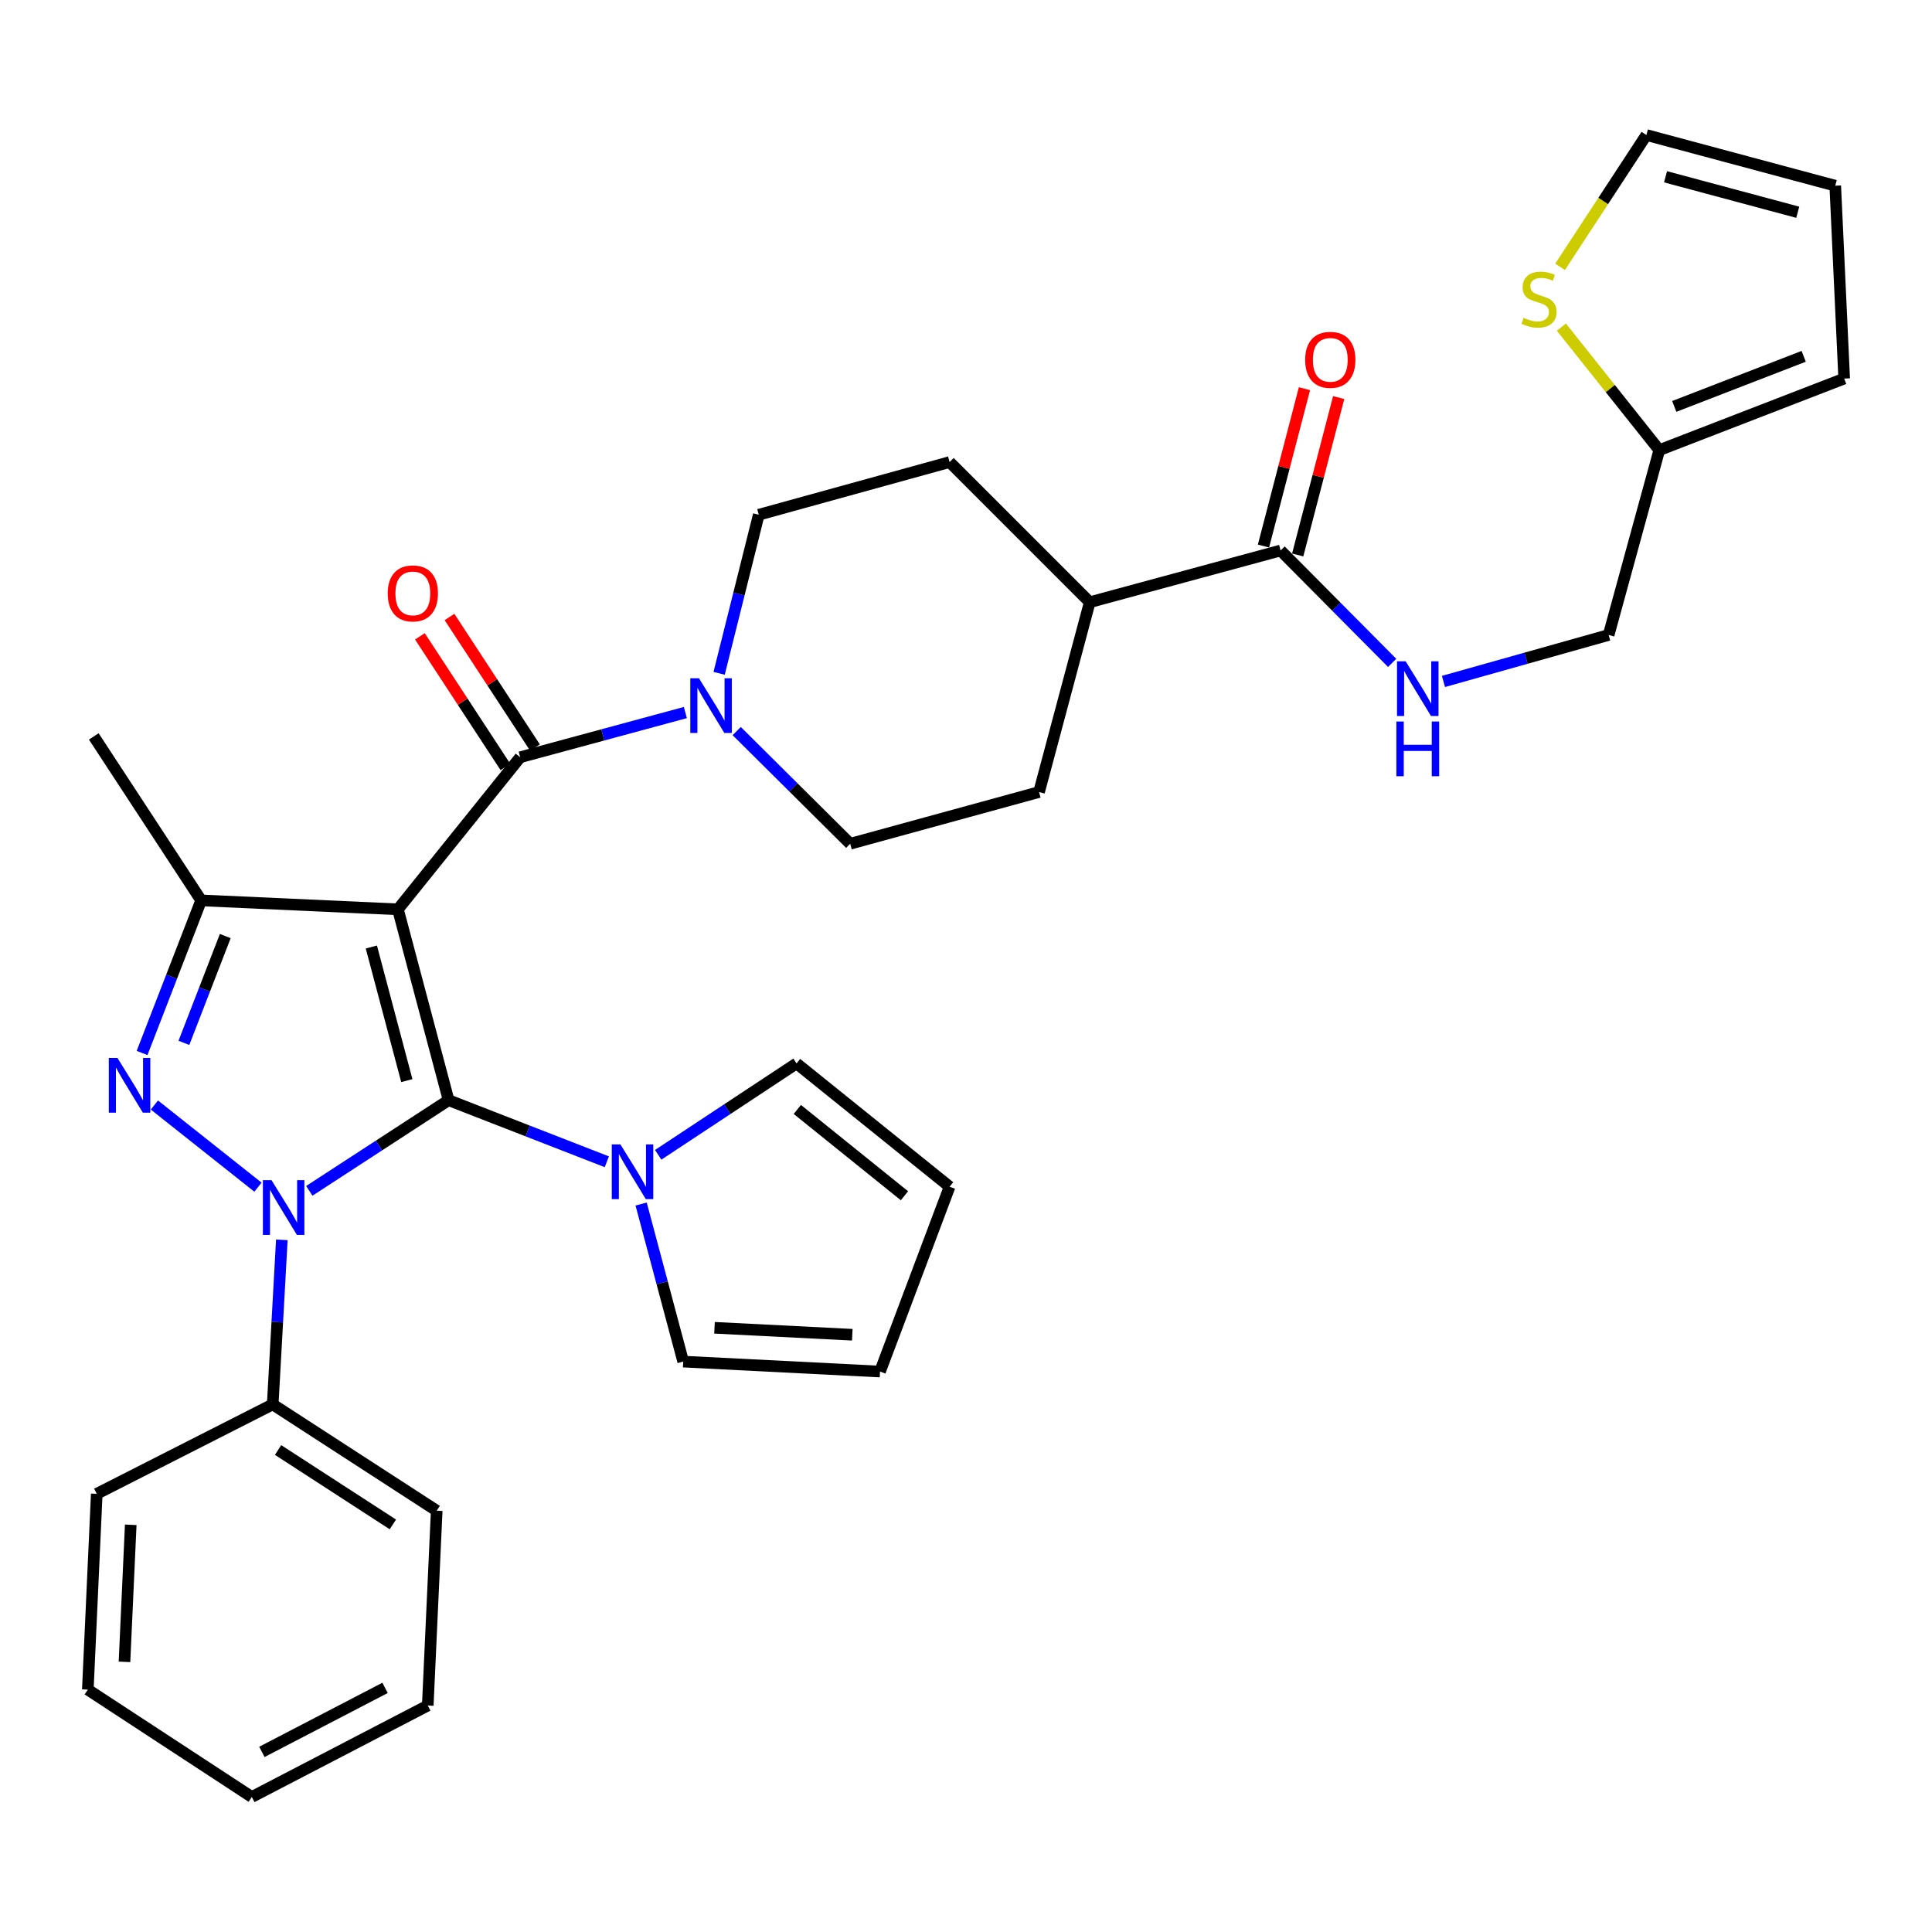 <?xml version='1.0' encoding='iso-8859-1'?>
<svg version='1.1' baseProfile='full'
              xmlns='http://www.w3.org/2000/svg'
                      xmlns:rdkit='http://www.rdkit.org/xml'
                      xmlns:xlink='http://www.w3.org/1999/xlink'
                  xml:space='preserve'
width='1000px' height='1000px' viewBox='0 0 1000 1000'>
<!-- END OF HEADER -->
<rect style='opacity:1.0;fill:#FFFFFF;stroke:none' width='1000' height='1000' x='0' y='0'> </rect>
<path class='bond-0' d='M 205.965,470.666 L 232.198,569.457' style='fill:none;fill-rule:evenodd;stroke:#000000;stroke-width:6px;stroke-linecap:butt;stroke-linejoin:miter;stroke-opacity:1' />
<path class='bond-0' d='M 192.211,490.182 L 210.574,559.335' style='fill:none;fill-rule:evenodd;stroke:#000000;stroke-width:6px;stroke-linecap:butt;stroke-linejoin:miter;stroke-opacity:1' />
<path class='bond-3' d='M 205.965,470.666 L 104.123,466.039' style='fill:none;fill-rule:evenodd;stroke:#000000;stroke-width:6px;stroke-linecap:butt;stroke-linejoin:miter;stroke-opacity:1' />
<path class='bond-4' d='M 205.965,470.666 L 269.25,391.956' style='fill:none;fill-rule:evenodd;stroke:#000000;stroke-width:6px;stroke-linecap:butt;stroke-linejoin:miter;stroke-opacity:1' />
<path class='bond-1' d='M 232.198,569.457 L 196.147,592.917' style='fill:none;fill-rule:evenodd;stroke:#000000;stroke-width:6px;stroke-linecap:butt;stroke-linejoin:miter;stroke-opacity:1' />
<path class='bond-1' d='M 196.147,592.917 L 160.095,616.378' style='fill:none;fill-rule:evenodd;stroke:#0000FF;stroke-width:6px;stroke-linecap:butt;stroke-linejoin:miter;stroke-opacity:1' />
<path class='bond-5' d='M 232.198,569.457 L 273.147,585.396' style='fill:none;fill-rule:evenodd;stroke:#000000;stroke-width:6px;stroke-linecap:butt;stroke-linejoin:miter;stroke-opacity:1' />
<path class='bond-5' d='M 273.147,585.396 L 314.096,601.334' style='fill:none;fill-rule:evenodd;stroke:#0000FF;stroke-width:6px;stroke-linecap:butt;stroke-linejoin:miter;stroke-opacity:1' />
<path class='bond-8' d='M 145.881,641.735 L 143.518,684.321' style='fill:none;fill-rule:evenodd;stroke:#0000FF;stroke-width:6px;stroke-linecap:butt;stroke-linejoin:miter;stroke-opacity:1' />
<path class='bond-8' d='M 143.518,684.321 L 141.155,726.907' style='fill:none;fill-rule:evenodd;stroke:#000000;stroke-width:6px;stroke-linecap:butt;stroke-linejoin:miter;stroke-opacity:1' />
<path class='bond-33' d='M 133.523,614.483 L 79.922,571.954' style='fill:none;fill-rule:evenodd;stroke:#0000FF;stroke-width:6px;stroke-linecap:butt;stroke-linejoin:miter;stroke-opacity:1' />
<path class='bond-2' d='M 73.538,545.024 L 88.831,505.531' style='fill:none;fill-rule:evenodd;stroke:#0000FF;stroke-width:6px;stroke-linecap:butt;stroke-linejoin:miter;stroke-opacity:1' />
<path class='bond-2' d='M 88.831,505.531 L 104.123,466.039' style='fill:none;fill-rule:evenodd;stroke:#000000;stroke-width:6px;stroke-linecap:butt;stroke-linejoin:miter;stroke-opacity:1' />
<path class='bond-2' d='M 95.193,539.785 L 105.898,512.14' style='fill:none;fill-rule:evenodd;stroke:#0000FF;stroke-width:6px;stroke-linecap:butt;stroke-linejoin:miter;stroke-opacity:1' />
<path class='bond-2' d='M 105.898,512.14 L 116.603,484.496' style='fill:none;fill-rule:evenodd;stroke:#000000;stroke-width:6px;stroke-linecap:butt;stroke-linejoin:miter;stroke-opacity:1' />
<path class='bond-27' d='M 104.123,466.039 L 48.546,381.168' style='fill:none;fill-rule:evenodd;stroke:#000000;stroke-width:6px;stroke-linecap:butt;stroke-linejoin:miter;stroke-opacity:1' />
<path class='bond-6' d='M 269.25,391.956 L 311.996,380.385' style='fill:none;fill-rule:evenodd;stroke:#000000;stroke-width:6px;stroke-linecap:butt;stroke-linejoin:miter;stroke-opacity:1' />
<path class='bond-6' d='M 311.996,380.385 L 354.742,368.814' style='fill:none;fill-rule:evenodd;stroke:#0000FF;stroke-width:6px;stroke-linecap:butt;stroke-linejoin:miter;stroke-opacity:1' />
<path class='bond-12' d='M 276.907,386.944 L 254.784,353.147' style='fill:none;fill-rule:evenodd;stroke:#000000;stroke-width:6px;stroke-linecap:butt;stroke-linejoin:miter;stroke-opacity:1' />
<path class='bond-12' d='M 254.784,353.147 L 232.661,319.349' style='fill:none;fill-rule:evenodd;stroke:#FF0000;stroke-width:6px;stroke-linecap:butt;stroke-linejoin:miter;stroke-opacity:1' />
<path class='bond-12' d='M 261.593,396.968 L 239.47,363.17' style='fill:none;fill-rule:evenodd;stroke:#000000;stroke-width:6px;stroke-linecap:butt;stroke-linejoin:miter;stroke-opacity:1' />
<path class='bond-12' d='M 239.47,363.17 L 217.347,329.373' style='fill:none;fill-rule:evenodd;stroke:#FF0000;stroke-width:6px;stroke-linecap:butt;stroke-linejoin:miter;stroke-opacity:1' />
<path class='bond-13' d='M 331.849,623.211 L 342.736,663.986' style='fill:none;fill-rule:evenodd;stroke:#0000FF;stroke-width:6px;stroke-linecap:butt;stroke-linejoin:miter;stroke-opacity:1' />
<path class='bond-13' d='M 342.736,663.986 L 353.623,704.761' style='fill:none;fill-rule:evenodd;stroke:#000000;stroke-width:6px;stroke-linecap:butt;stroke-linejoin:miter;stroke-opacity:1' />
<path class='bond-14' d='M 340.674,597.733 L 376.483,574.078' style='fill:none;fill-rule:evenodd;stroke:#0000FF;stroke-width:6px;stroke-linecap:butt;stroke-linejoin:miter;stroke-opacity:1' />
<path class='bond-14' d='M 376.483,574.078 L 412.292,550.423' style='fill:none;fill-rule:evenodd;stroke:#000000;stroke-width:6px;stroke-linecap:butt;stroke-linejoin:miter;stroke-opacity:1' />
<path class='bond-16' d='M 381.319,378.4 L 410.689,407.568' style='fill:none;fill-rule:evenodd;stroke:#0000FF;stroke-width:6px;stroke-linecap:butt;stroke-linejoin:miter;stroke-opacity:1' />
<path class='bond-16' d='M 410.689,407.568 L 440.06,436.735' style='fill:none;fill-rule:evenodd;stroke:#000000;stroke-width:6px;stroke-linecap:butt;stroke-linejoin:miter;stroke-opacity:1' />
<path class='bond-17' d='M 372.218,348.509 L 382.478,307.466' style='fill:none;fill-rule:evenodd;stroke:#0000FF;stroke-width:6px;stroke-linecap:butt;stroke-linejoin:miter;stroke-opacity:1' />
<path class='bond-17' d='M 382.478,307.466 L 392.739,266.423' style='fill:none;fill-rule:evenodd;stroke:#000000;stroke-width:6px;stroke-linecap:butt;stroke-linejoin:miter;stroke-opacity:1' />
<path class='bond-7' d='M 662.829,284.939 L 564.048,311.701' style='fill:none;fill-rule:evenodd;stroke:#000000;stroke-width:6px;stroke-linecap:butt;stroke-linejoin:miter;stroke-opacity:1' />
<path class='bond-9' d='M 662.829,284.939 L 691.7,314.021' style='fill:none;fill-rule:evenodd;stroke:#000000;stroke-width:6px;stroke-linecap:butt;stroke-linejoin:miter;stroke-opacity:1' />
<path class='bond-9' d='M 691.7,314.021 L 720.572,343.104' style='fill:none;fill-rule:evenodd;stroke:#0000FF;stroke-width:6px;stroke-linecap:butt;stroke-linejoin:miter;stroke-opacity:1' />
<path class='bond-19' d='M 671.684,287.245 L 682.292,246.516' style='fill:none;fill-rule:evenodd;stroke:#000000;stroke-width:6px;stroke-linecap:butt;stroke-linejoin:miter;stroke-opacity:1' />
<path class='bond-19' d='M 682.292,246.516 L 692.9,205.786' style='fill:none;fill-rule:evenodd;stroke:#FF0000;stroke-width:6px;stroke-linecap:butt;stroke-linejoin:miter;stroke-opacity:1' />
<path class='bond-19' d='M 653.973,282.632 L 664.581,241.903' style='fill:none;fill-rule:evenodd;stroke:#000000;stroke-width:6px;stroke-linecap:butt;stroke-linejoin:miter;stroke-opacity:1' />
<path class='bond-19' d='M 664.581,241.903 L 675.189,201.173' style='fill:none;fill-rule:evenodd;stroke:#FF0000;stroke-width:6px;stroke-linecap:butt;stroke-linejoin:miter;stroke-opacity:1' />
<path class='bond-28' d='M 141.155,726.907 L 226.036,781.935' style='fill:none;fill-rule:evenodd;stroke:#000000;stroke-width:6px;stroke-linecap:butt;stroke-linejoin:miter;stroke-opacity:1' />
<path class='bond-28' d='M 143.931,750.518 L 203.348,789.038' style='fill:none;fill-rule:evenodd;stroke:#000000;stroke-width:6px;stroke-linecap:butt;stroke-linejoin:miter;stroke-opacity:1' />
<path class='bond-29' d='M 141.155,726.907 L 50.081,773.201' style='fill:none;fill-rule:evenodd;stroke:#000000;stroke-width:6px;stroke-linecap:butt;stroke-linejoin:miter;stroke-opacity:1' />
<path class='bond-26' d='M 747.137,352.716 L 789.885,340.688' style='fill:none;fill-rule:evenodd;stroke:#0000FF;stroke-width:6px;stroke-linecap:butt;stroke-linejoin:miter;stroke-opacity:1' />
<path class='bond-26' d='M 789.885,340.688 L 832.632,328.661' style='fill:none;fill-rule:evenodd;stroke:#000000;stroke-width:6px;stroke-linecap:butt;stroke-linejoin:miter;stroke-opacity:1' />
<path class='bond-10' d='M 808.166,169.316 L 833.506,201.148' style='fill:none;fill-rule:evenodd;stroke:#CCCC00;stroke-width:6px;stroke-linecap:butt;stroke-linejoin:miter;stroke-opacity:1' />
<path class='bond-10' d='M 833.506,201.148 L 858.845,232.981' style='fill:none;fill-rule:evenodd;stroke:#000000;stroke-width:6px;stroke-linecap:butt;stroke-linejoin:miter;stroke-opacity:1' />
<path class='bond-18' d='M 807.493,138.113 L 829.829,104.001' style='fill:none;fill-rule:evenodd;stroke:#CCCC00;stroke-width:6px;stroke-linecap:butt;stroke-linejoin:miter;stroke-opacity:1' />
<path class='bond-18' d='M 829.829,104.001 L 852.165,69.888' style='fill:none;fill-rule:evenodd;stroke:#000000;stroke-width:6px;stroke-linecap:butt;stroke-linejoin:miter;stroke-opacity:1' />
<path class='bond-11' d='M 858.845,232.981 L 832.632,328.661' style='fill:none;fill-rule:evenodd;stroke:#000000;stroke-width:6px;stroke-linecap:butt;stroke-linejoin:miter;stroke-opacity:1' />
<path class='bond-20' d='M 858.845,232.981 L 954.545,195.95' style='fill:none;fill-rule:evenodd;stroke:#000000;stroke-width:6px;stroke-linecap:butt;stroke-linejoin:miter;stroke-opacity:1' />
<path class='bond-20' d='M 866.595,210.357 L 933.586,184.435' style='fill:none;fill-rule:evenodd;stroke:#000000;stroke-width:6px;stroke-linecap:butt;stroke-linejoin:miter;stroke-opacity:1' />
<path class='bond-22' d='M 353.623,704.761 L 455.495,709.916' style='fill:none;fill-rule:evenodd;stroke:#000000;stroke-width:6px;stroke-linecap:butt;stroke-linejoin:miter;stroke-opacity:1' />
<path class='bond-22' d='M 369.829,687.255 L 441.139,690.864' style='fill:none;fill-rule:evenodd;stroke:#000000;stroke-width:6px;stroke-linecap:butt;stroke-linejoin:miter;stroke-opacity:1' />
<path class='bond-21' d='M 412.292,550.423 L 491.51,614.236' style='fill:none;fill-rule:evenodd;stroke:#000000;stroke-width:6px;stroke-linecap:butt;stroke-linejoin:miter;stroke-opacity:1' />
<path class='bond-21' d='M 412.693,574.248 L 468.146,618.917' style='fill:none;fill-rule:evenodd;stroke:#000000;stroke-width:6px;stroke-linecap:butt;stroke-linejoin:miter;stroke-opacity:1' />
<path class='bond-15' d='M 564.048,311.701 L 491.51,239.163' style='fill:none;fill-rule:evenodd;stroke:#000000;stroke-width:6px;stroke-linecap:butt;stroke-linejoin:miter;stroke-opacity:1' />
<path class='bond-34' d='M 564.048,311.701 L 537.814,409.953' style='fill:none;fill-rule:evenodd;stroke:#000000;stroke-width:6px;stroke-linecap:butt;stroke-linejoin:miter;stroke-opacity:1' />
<path class='bond-25' d='M 440.06,436.735 L 537.814,409.953' style='fill:none;fill-rule:evenodd;stroke:#000000;stroke-width:6px;stroke-linecap:butt;stroke-linejoin:miter;stroke-opacity:1' />
<path class='bond-24' d='M 392.739,266.423 L 491.51,239.163' style='fill:none;fill-rule:evenodd;stroke:#000000;stroke-width:6px;stroke-linecap:butt;stroke-linejoin:miter;stroke-opacity:1' />
<path class='bond-37' d='M 852.165,69.888 L 949.919,96.121' style='fill:none;fill-rule:evenodd;stroke:#000000;stroke-width:6px;stroke-linecap:butt;stroke-linejoin:miter;stroke-opacity:1' />
<path class='bond-37' d='M 862.084,91.5 L 930.512,109.863' style='fill:none;fill-rule:evenodd;stroke:#000000;stroke-width:6px;stroke-linecap:butt;stroke-linejoin:miter;stroke-opacity:1' />
<path class='bond-23' d='M 954.545,195.95 L 949.919,96.121' style='fill:none;fill-rule:evenodd;stroke:#000000;stroke-width:6px;stroke-linecap:butt;stroke-linejoin:miter;stroke-opacity:1' />
<path class='bond-35' d='M 491.51,614.236 L 455.495,709.916' style='fill:none;fill-rule:evenodd;stroke:#000000;stroke-width:6px;stroke-linecap:butt;stroke-linejoin:miter;stroke-opacity:1' />
<path class='bond-31' d='M 226.036,781.935 L 221.41,882.78' style='fill:none;fill-rule:evenodd;stroke:#000000;stroke-width:6px;stroke-linecap:butt;stroke-linejoin:miter;stroke-opacity:1' />
<path class='bond-30' d='M 50.081,773.201 L 45.455,874.544' style='fill:none;fill-rule:evenodd;stroke:#000000;stroke-width:6px;stroke-linecap:butt;stroke-linejoin:miter;stroke-opacity:1' />
<path class='bond-30' d='M 67.67,789.237 L 64.432,860.178' style='fill:none;fill-rule:evenodd;stroke:#000000;stroke-width:6px;stroke-linecap:butt;stroke-linejoin:miter;stroke-opacity:1' />
<path class='bond-32' d='M 45.455,874.544 L 130.336,930.112' style='fill:none;fill-rule:evenodd;stroke:#000000;stroke-width:6px;stroke-linecap:butt;stroke-linejoin:miter;stroke-opacity:1' />
<path class='bond-36' d='M 221.41,882.78 L 130.336,930.112' style='fill:none;fill-rule:evenodd;stroke:#000000;stroke-width:6px;stroke-linecap:butt;stroke-linejoin:miter;stroke-opacity:1' />
<path class='bond-36' d='M 199.309,873.64 L 135.557,906.772' style='fill:none;fill-rule:evenodd;stroke:#000000;stroke-width:6px;stroke-linecap:butt;stroke-linejoin:miter;stroke-opacity:1' />
<path  class='atom-2' d='M 140.548 610.864
L 149.828 625.864
Q 150.748 627.344, 152.228 630.024
Q 153.708 632.704, 153.788 632.864
L 153.788 610.864
L 157.548 610.864
L 157.548 639.184
L 153.668 639.184
L 143.708 622.784
Q 142.548 620.864, 141.308 618.664
Q 140.108 616.464, 139.748 615.784
L 139.748 639.184
L 136.068 639.184
L 136.068 610.864
L 140.548 610.864
' fill='#0000FF'/>
<path  class='atom-3' d='M 60.801 547.59
L 70.081 562.59
Q 71.001 564.07, 72.481 566.75
Q 73.961 569.43, 74.041 569.59
L 74.041 547.59
L 77.801 547.59
L 77.801 575.91
L 73.921 575.91
L 63.961 559.51
Q 62.801 557.59, 61.561 555.39
Q 60.361 553.19, 60.001 552.51
L 60.001 575.91
L 56.321 575.91
L 56.321 547.59
L 60.801 547.59
' fill='#0000FF'/>
<path  class='atom-6' d='M 321.13 592.349
L 330.41 607.349
Q 331.33 608.829, 332.81 611.509
Q 334.29 614.189, 334.37 614.349
L 334.37 592.349
L 338.13 592.349
L 338.13 620.669
L 334.25 620.669
L 324.29 604.269
Q 323.13 602.349, 321.89 600.149
Q 320.69 597.949, 320.33 597.269
L 320.33 620.669
L 316.65 620.669
L 316.65 592.349
L 321.13 592.349
' fill='#0000FF'/>
<path  class='atom-7' d='M 361.781 351.054
L 371.061 366.054
Q 371.981 367.534, 373.461 370.214
Q 374.941 372.894, 375.021 373.054
L 375.021 351.054
L 378.781 351.054
L 378.781 379.374
L 374.901 379.374
L 364.941 362.974
Q 363.781 361.054, 362.541 358.854
Q 361.341 356.654, 360.981 355.974
L 360.981 379.374
L 357.301 379.374
L 357.301 351.054
L 361.781 351.054
' fill='#0000FF'/>
<path  class='atom-10' d='M 727.571 342.3
L 736.851 357.3
Q 737.771 358.78, 739.251 361.46
Q 740.731 364.14, 740.811 364.3
L 740.811 342.3
L 744.571 342.3
L 744.571 370.62
L 740.691 370.62
L 730.731 354.22
Q 729.571 352.3, 728.331 350.1
Q 727.131 347.9, 726.771 347.22
L 726.771 370.62
L 723.091 370.62
L 723.091 342.3
L 727.571 342.3
' fill='#0000FF'/>
<path  class='atom-10' d='M 722.751 373.452
L 726.591 373.452
L 726.591 385.492
L 741.071 385.492
L 741.071 373.452
L 744.911 373.452
L 744.911 401.772
L 741.071 401.772
L 741.071 388.692
L 726.591 388.692
L 726.591 401.772
L 722.751 401.772
L 722.751 373.452
' fill='#0000FF'/>
<path  class='atom-11' d='M 788.587 164.49
Q 788.907 164.61, 790.227 165.17
Q 791.547 165.73, 792.987 166.09
Q 794.467 166.41, 795.907 166.41
Q 798.587 166.41, 800.147 165.13
Q 801.707 163.81, 801.707 161.53
Q 801.707 159.97, 800.907 159.01
Q 800.147 158.05, 798.947 157.53
Q 797.747 157.01, 795.747 156.41
Q 793.227 155.65, 791.707 154.93
Q 790.227 154.21, 789.147 152.69
Q 788.107 151.17, 788.107 148.61
Q 788.107 145.05, 790.507 142.85
Q 792.947 140.65, 797.747 140.65
Q 801.027 140.65, 804.747 142.21
L 803.827 145.29
Q 800.427 143.89, 797.867 143.89
Q 795.107 143.89, 793.587 145.05
Q 792.067 146.17, 792.107 148.13
Q 792.107 149.65, 792.867 150.57
Q 793.667 151.49, 794.787 152.01
Q 795.947 152.53, 797.867 153.13
Q 800.427 153.93, 801.947 154.73
Q 803.467 155.53, 804.547 157.17
Q 805.667 158.77, 805.667 161.53
Q 805.667 165.45, 803.027 167.57
Q 800.427 169.65, 796.067 169.65
Q 793.547 169.65, 791.627 169.09
Q 789.747 168.57, 787.507 167.65
L 788.587 164.49
' fill='#CCCC00'/>
<path  class='atom-13' d='M 200.682 307.144
Q 200.682 300.344, 204.042 296.544
Q 207.402 292.744, 213.682 292.744
Q 219.962 292.744, 223.322 296.544
Q 226.682 300.344, 226.682 307.144
Q 226.682 314.024, 223.282 317.944
Q 219.882 321.824, 213.682 321.824
Q 207.442 321.824, 204.042 317.944
Q 200.682 314.064, 200.682 307.144
M 213.682 318.624
Q 218.002 318.624, 220.322 315.744
Q 222.682 312.824, 222.682 307.144
Q 222.682 301.584, 220.322 298.784
Q 218.002 295.944, 213.682 295.944
Q 209.362 295.944, 207.002 298.744
Q 204.682 301.544, 204.682 307.144
Q 204.682 312.864, 207.002 315.744
Q 209.362 318.624, 213.682 318.624
' fill='#FF0000'/>
<path  class='atom-20' d='M 675.553 186.248
Q 675.553 179.448, 678.913 175.648
Q 682.273 171.848, 688.553 171.848
Q 694.833 171.848, 698.193 175.648
Q 701.553 179.448, 701.553 186.248
Q 701.553 193.128, 698.153 197.048
Q 694.753 200.928, 688.553 200.928
Q 682.313 200.928, 678.913 197.048
Q 675.553 193.168, 675.553 186.248
M 688.553 197.728
Q 692.873 197.728, 695.193 194.848
Q 697.553 191.928, 697.553 186.248
Q 697.553 180.688, 695.193 177.888
Q 692.873 175.048, 688.553 175.048
Q 684.233 175.048, 681.873 177.848
Q 679.553 180.648, 679.553 186.248
Q 679.553 191.968, 681.873 194.848
Q 684.233 197.728, 688.553 197.728
' fill='#FF0000'/>
</svg>
